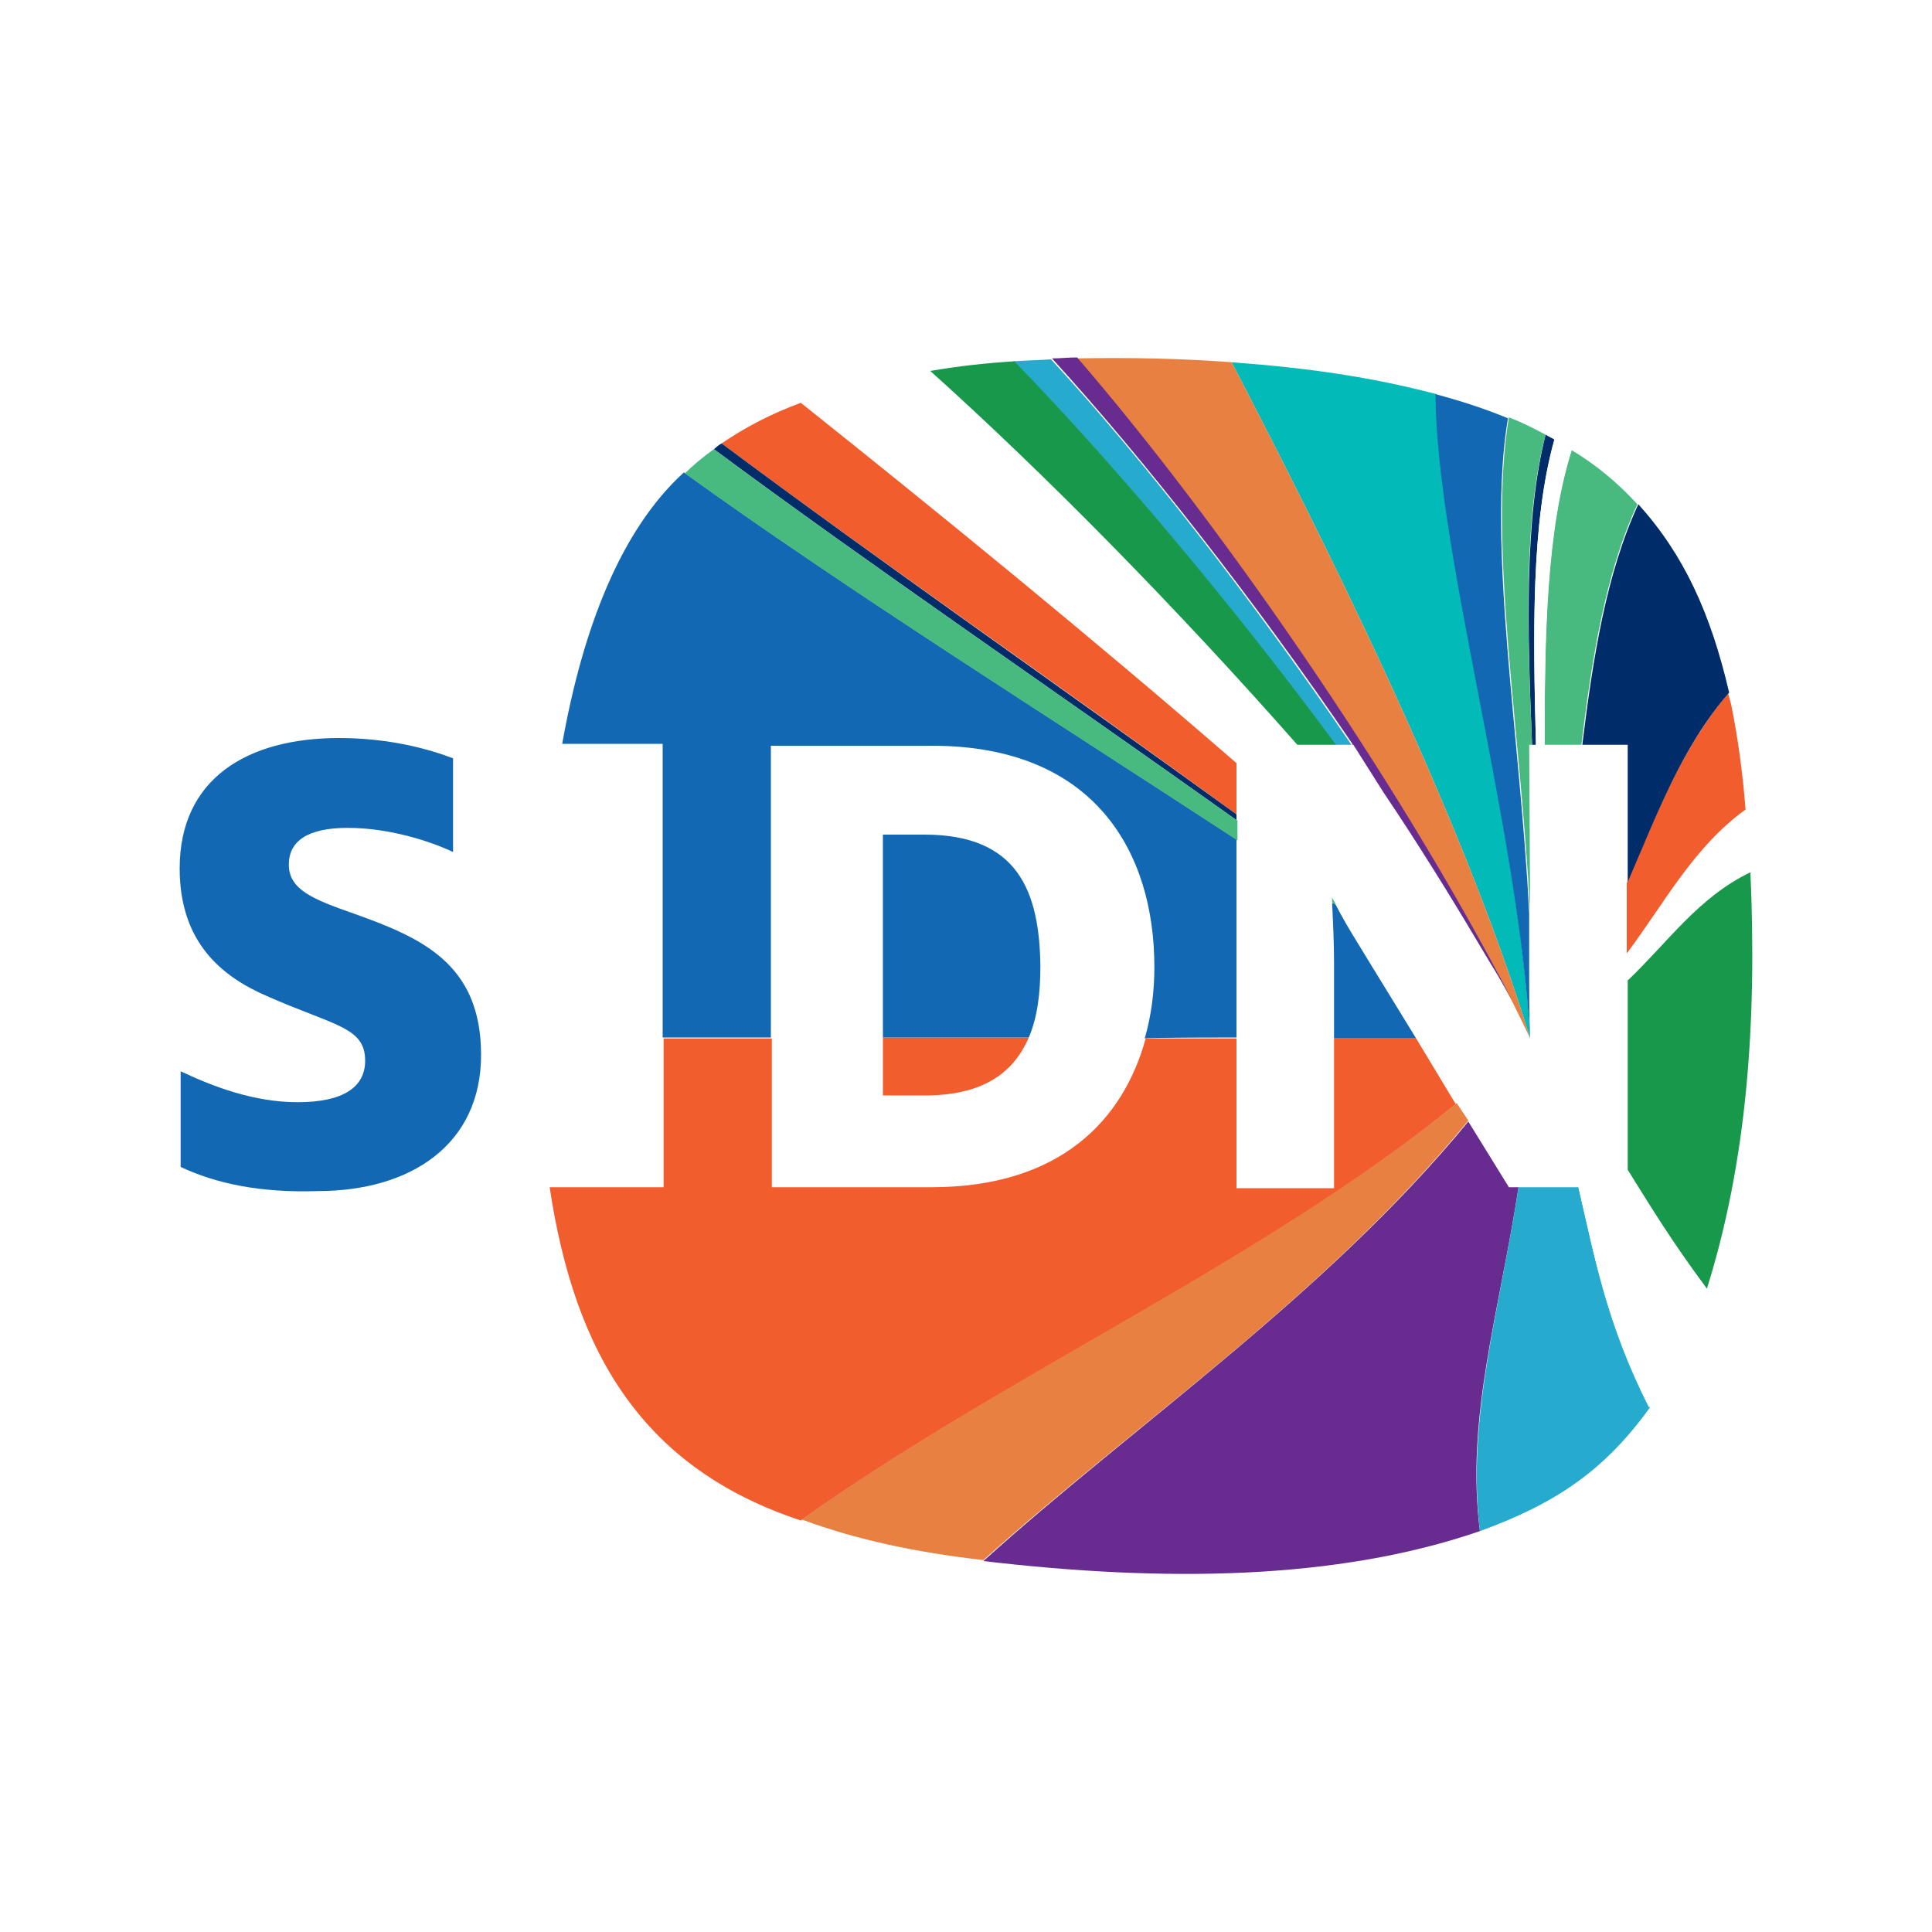 <?xml version="1.0" encoding="UTF-8"?><!--Generator: Adobe Illustrator 25.1.0, SVG Export Plug-In . SVG Version: 6.00 Build 0)--><svg xmlns="http://www.w3.org/2000/svg" version="1.2" baseProfile="tiny-ps" viewBox="0 0 200 200"><title>SIDN</title><path fill="#FFF" d="M0 0h200v200H0z"></path><path fill="#02BBB9" d="M158.4 107.5c-7.4-24.2-22.3-53.4-30.9-70 8 .6 14.3 1.5 21.2 3.3 0 16.4 8.5 44.4 9.7 66.7z"></path><path fill="#1268B3" d="M18.7 120.8v-9.9c3.4 1.6 7.6 3.2 12.1 3.2 4.8 0 7-1.6 7-4.3 0-3.5-3.2-3.6-10.2-6.7-4.6-2-9-5.5-9-13.2 0-9.3 7-13.5 16.5-13.5 5.1 0 9.2 1.1 11.8 2.1v9.7c-2.3-1.1-6.6-2.5-10.9-2.5-4.2 0-6.1 1.4-6.1 3.8 0 2.6 2.5 3.6 6.8 5.1 7 2.5 13.1 5.2 13.1 14.6 0 9.3-7.3 14.1-16.9 14.1-6 .2-10.6-.8-14.2-2.5zM138.1 107.5h8.5L142 100c-1.2-2-2.7-4.3-3.7-6.3-.1-.1-.2-.2-.4-.2.1 2 .2 4.2.2 6.2v7.8zm-10.1-.1V86.9c-19.6-12.8-40.7-26.1-57.2-38-6.6 6-10.5 16.3-12.6 28.1h10.4v30.4h11.2V77.2h16.7c16.8 0 23 11 23 22.9 0 2.5-.3 5-1 7.4.1-.1 9.5-.1 9.5-.1z"></path><path fill="#F15D2C" d="M146.6 107.5h-8.5V123H128v-15.5h-9.4c-2.3 8.4-8.8 15.4-22.2 15.4H79.9v-15.4H68.7v15.4H56.9c2.6 17.3 9.7 29.1 26 34.5 21.2-15.1 47.7-26.7 67.8-43.1l-4.1-6.8z"></path><path fill="#E78040" d="M150.8 114.2c-20.2 16.4-46.6 28-67.8 43.1 5.7 2.1 11.8 3.4 18.8 4.2 15.7-14.1 35.4-27.4 50.2-45.5l-1.2-1.8z"></path><path fill="#682C91" d="M157.2 122.9h-1l-4.2-6.8c-14.8 18-34.6 31.4-50.2 45.5 18.7 2.2 36.6 2 51.4-3.1-1.5-11.7 2-22.6 4-35.6z"></path><path fill="#26ABCE" d="M163.4 122.9h-6.2c-2 12.9-5.4 23.9-4 35.6 8-2.9 13-6.4 17.6-12.8-4.5-8.7-5.7-15.5-7.4-22.8z"></path><path fill="#FFF" d="M168.5 121.1v1.8h-5.1c1.7 7.3 2.9 14.1 7.3 22.8 2.4-3.4 4.5-7.8 6-12.4-3.8-5-6-8.7-8.2-12.2z"></path><path fill="#18984A" d="M181.2 90.2c-5.5 2.6-8.5 7.2-12.7 11.2v19.7c2.2 3.5 4.4 7.2 8.2 12.3 4.1-13.1 5.2-27.3 4.5-43.2z"></path><path fill="#FFF" d="M180.8 83.8c-5.4 3.9-8.4 9.7-12.3 14.9v2.8c4.2-4 7.3-8.6 12.7-11.2-.1-2.2-.2-4.4-.4-6.5z"></path><path fill="#F15D2C" d="M179.2 72.9l-.3-1.1c-4.8 5.6-7.5 12.7-10.5 19.6v7.3c3.9-5.2 6.9-11 12.3-14.9-.3-3.8-.8-7.5-1.5-10.9z"></path><path fill="#002D6A" d="M168.5 77.1v14.2c3-6.9 5.6-14 10.5-19.6-1.9-8.2-4.7-14.3-9.4-19.5-3.3 7.1-4.7 15.9-5.8 24.9h4.7z"></path><path fill="#48BA7F" d="M163.7 77.1c1.1-9 2.5-17.8 5.8-24.9-2-2.2-4.3-4.1-6.8-5.6-2.7 8.4-2.8 19.3-2.8 30.5h3.8z"></path><path fill="#002D6A" d="M159 77.1c-.3-11.7-.5-23 1.9-31.6-.5-.3-.4-.2-.9-.5-2.2 8.7-1.9 20.2-1.4 32.1h.4z"></path><path fill="#48BA7F" d="M158.3 77.1h.3c-.5-11.9-.9-23.4 1.4-32.1-1.3-.7-2.5-1.3-3.8-1.8-2.2 13.1 1.3 33.1 2.2 51.3l-.1-17.4z"></path><path fill="#1268B3" d="M158.3 100.4v-5.8c-.9-18.2-4.4-38.2-2.2-51.3-2.4-1-4.9-1.8-7.5-2.5.1 16.4 8.5 44.4 9.8 66.7-.1-2.1-.1-5.2-.1-7.1z"></path><path fill="#E78040" d="M158.4 107.5c-7.4-24.2-22.3-53.4-30.9-70-5.3-.4-10.7-.5-16-.4 14.1 16.3 32.9 43.1 45 66.5.7 1.4 1.4 2.8 1.9 3.9z"></path><path fill="#682C91" d="M140.1 77.1l3.1 4.9c3.5 5.2 6.8 10.5 10 15.9l1.2 2c.7 1.1 1.4 2.4 2.1 3.6-12.1-23.4-30.9-50.2-45-66.5-.8 0-1.8.1-2.6.1 9.5 10.4 20.8 24.8 31.1 39.9-.1.1.1.1.1.1z"></path><path fill="#26ABCE" d="M139.9 77.1c-10.3-15.1-21.6-29.6-31.1-39.9-1.6.1-2.3.1-3.9.2 10.3 10.5 22.3 24.8 33.3 39.7h1.7z"></path><path fill="#18984A" d="M138.3 77.1c-11-14.9-23.1-29.2-33.3-39.7-3.1.2-5.8.5-8.7 1 11.8 10.6 25.4 24.4 38 38.7h4z"></path><path fill="#FFF" d="M128 77.1h6.2C121.6 62.8 108 49 96.2 38.4c-5.1.8-9.1 1.7-13.3 3.3 13.8 10.9 29.9 24 45.1 37.3v-1.9z"></path><path fill="#F15D2C" d="M128 79c-15.2-13.2-31.3-26.3-45.1-37.3-3 1.1-5.7 2.5-8.2 4.2 15.8 11.8 35.2 25.2 53.3 38.4V79z"></path><path fill="#002D6A" d="M128 84.3c-18.1-13.1-37.5-26.6-53.3-38.4-.5.3-.3.2-.8.6 15.9 11.8 35.7 25.3 54.1 38.4v-.6z"></path><path fill="#FFF" d="M159.9 77.1c0-11.3.2-22.2 2.8-30.5-.6-.4-1.2-.7-1.8-1-2.4 8.6-2.2 19.9-1.9 31.6 0-.1.9-.1.9-.1z"></path><path fill="#48BA7F" d="M137.9 92.9v.5c.1.1.2.2.4.2-.1-.2-.3-.4-.4-.7zm-9.9-8c-18.4-13.1-38.2-26.6-54.1-38.4-1 .7-2.2 1.7-3 2.5 16.5 11.9 37.6 25.2 57.2 38v-2.1z"></path><path fill="#F15D2C" d="M106.5 107.4H91.4v6h3.9c6.4.1 9.6-2.3 11.2-6z"></path><path fill="#1268B3" d="M95.7 86.4h-4.3v21h15.1c.9-2.1 1.2-4.6 1.2-7.4-.1-7.7-2.3-13.6-12-13.6z"></path></svg>